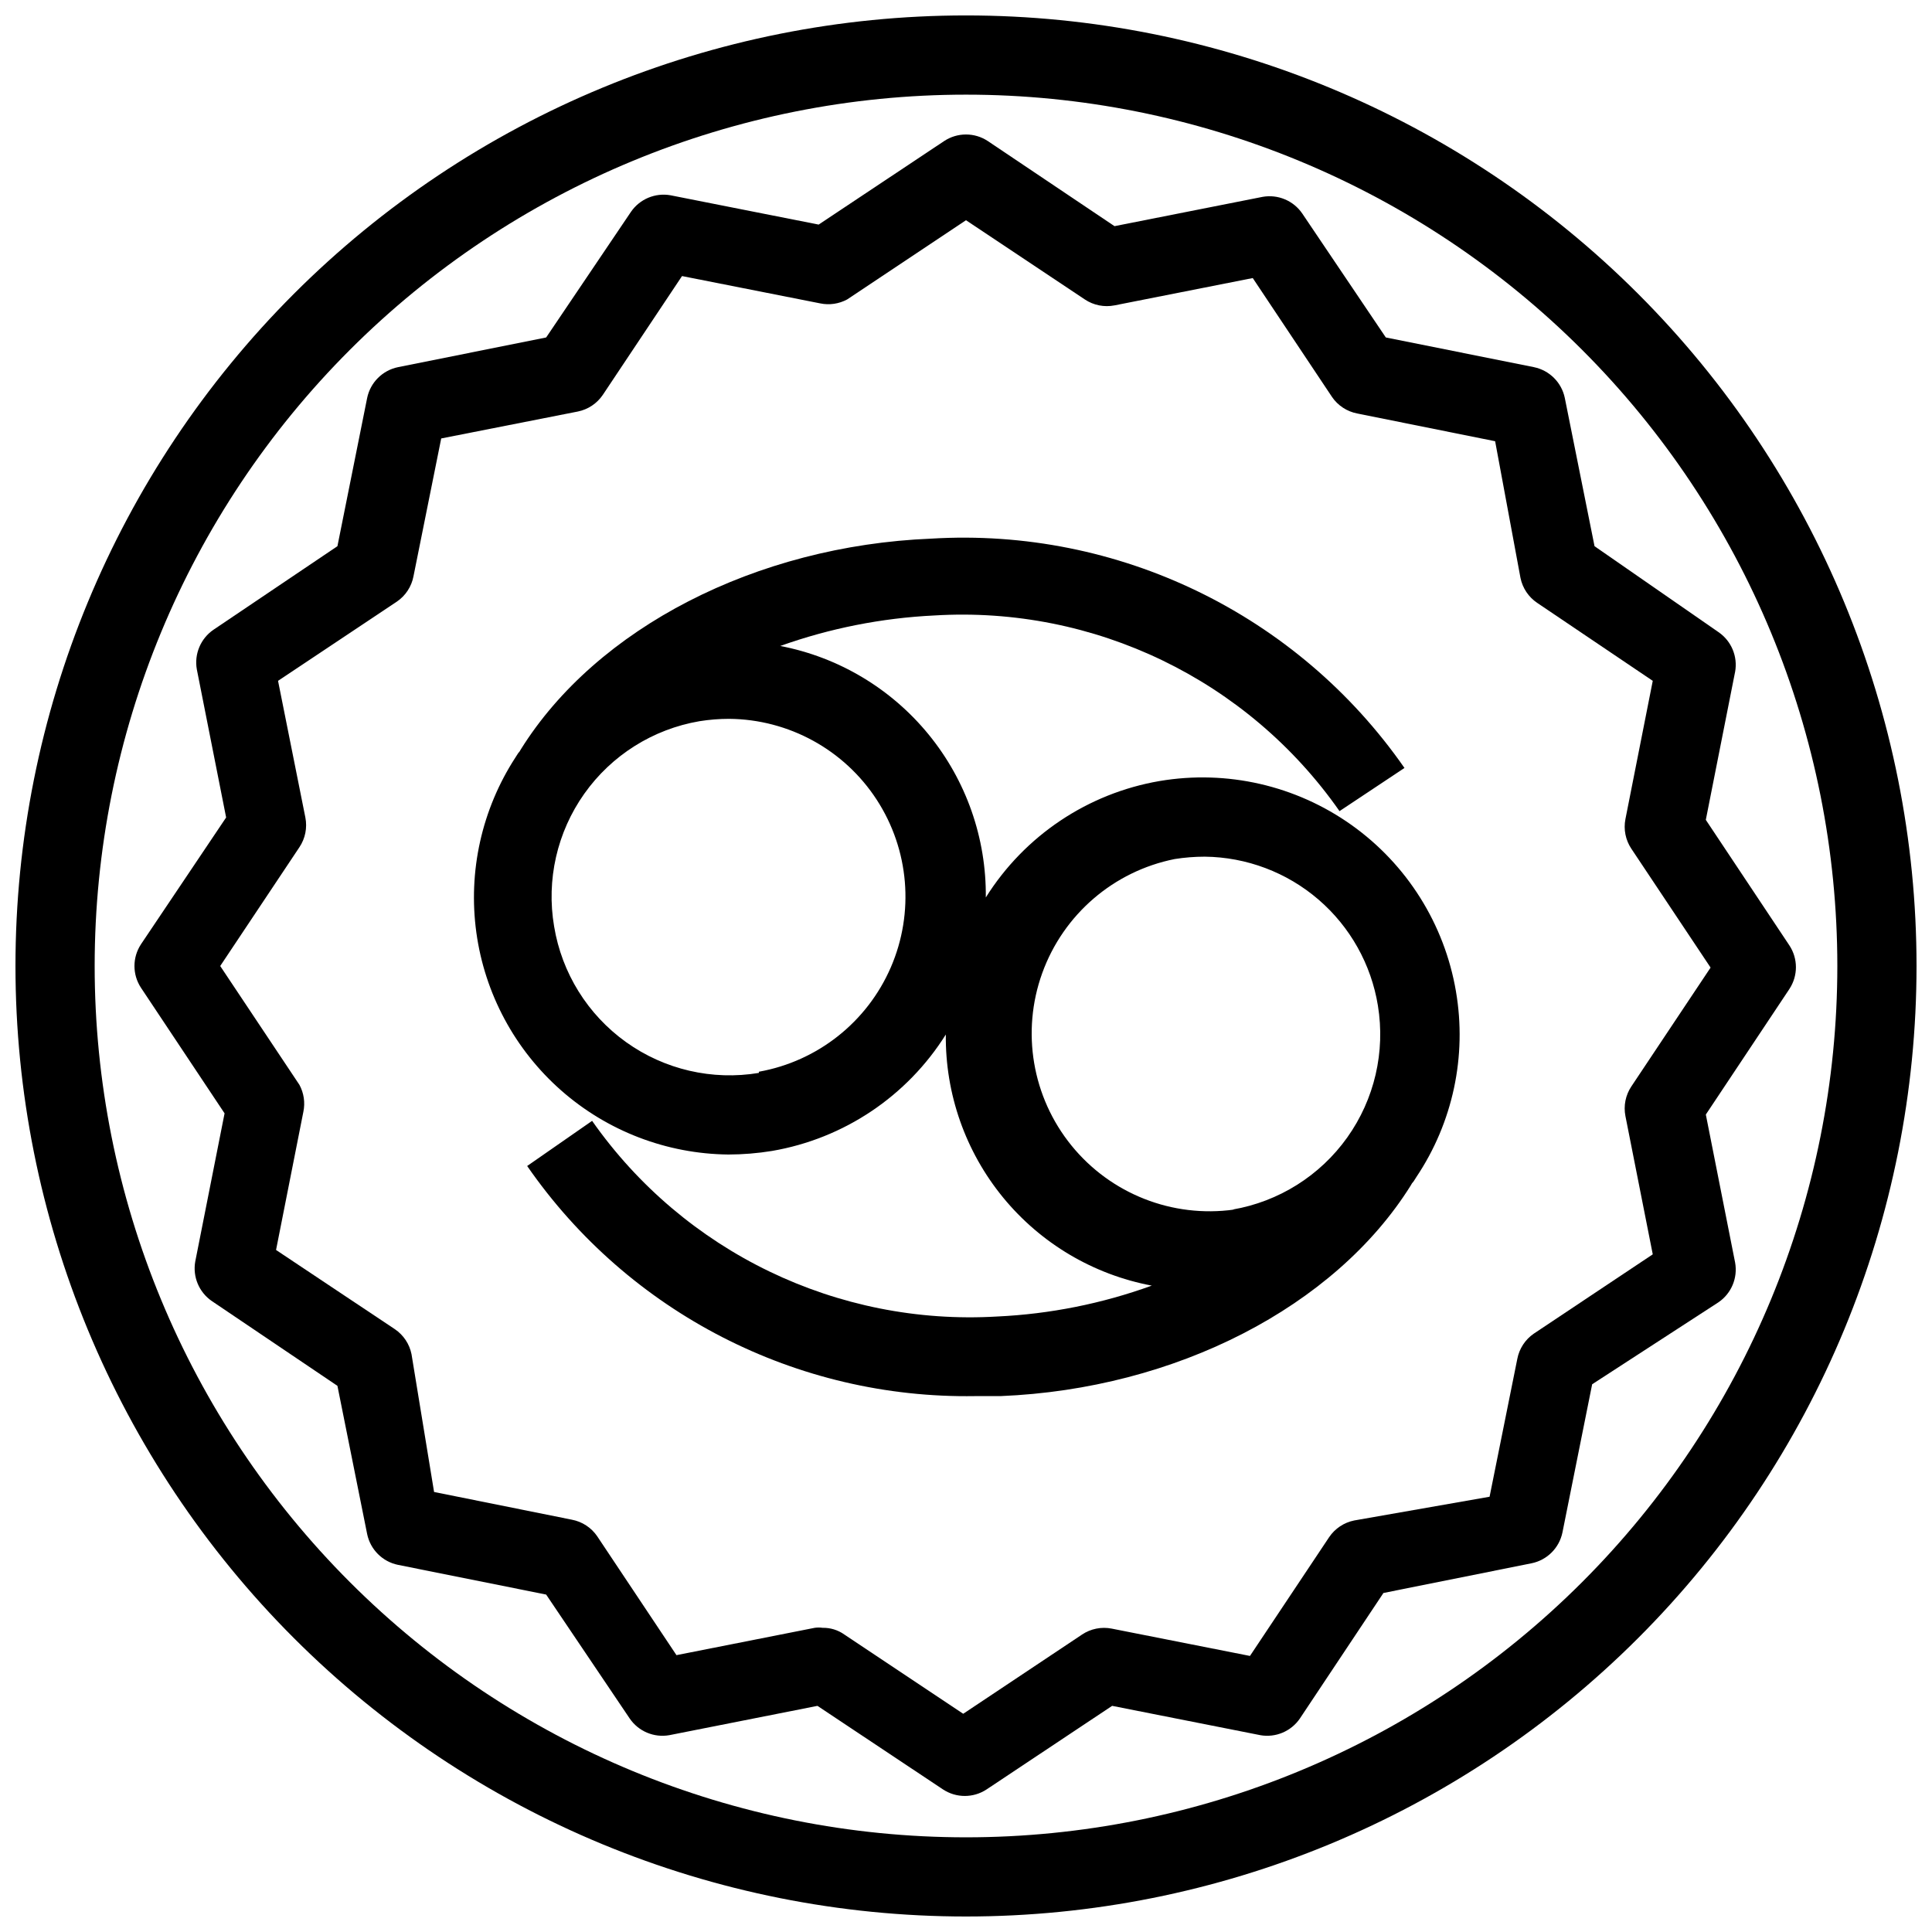 <?xml version="1.0" encoding="UTF-8"?>
<!-- Uploaded to: ICON Repo, www.svgrepo.com, Generator: ICON Repo Mixer Tools -->
<svg width="800px" height="800px" version="1.1" viewBox="144 144 512 512" xmlns="http://www.w3.org/2000/svg">
 <defs>
  <clipPath id="a">
   <path d="m148.09 148.09h503.81v503.81h-503.81z"/>
  </clipPath>
 </defs>
 <path d="m529.84 406.71c-3.031-17.797-13-33.664-27.723-44.113-14.723-10.449-32.988-14.629-50.789-11.621-19.051 3.262-35.809 14.484-46.078 30.859 0.16-15.73-5.203-31.016-15.16-43.195-9.953-12.18-23.867-20.48-39.312-23.453 13.137-4.688 26.895-7.41 40.828-8.082 42.375-2.582 83.047 17.055 107.38 51.852l17.215-11.441c-28.352-40.746-75.883-63.773-125.43-60.773-46.496 1.891-88.691 23.723-108.74 55.84-0.184 0.387-0.434 0.742-0.734 1.051l-0.734 1.156v-0.004c-8.887 13.711-12.551 30.156-10.324 46.344 2.227 16.184 10.199 31.031 22.461 41.832 12.258 10.797 27.992 16.828 44.332 16.996 3.867-0.008 7.727-0.324 11.543-0.945 19.051-3.262 35.812-14.484 46.078-30.859-0.172 15.738 5.203 31.031 15.184 43.203 9.98 12.168 23.93 20.434 39.398 23.344-13.156 4.769-26.957 7.531-40.938 8.184-42.363 2.523-83.004-17.102-107.38-51.848l-17.215 11.965h0.004c26.906 38.871 71.441 61.746 118.71 60.98h6.719c46.496-1.891 88.691-23.723 108.74-55.84l-0.004 0.004c0.184-0.391 0.434-0.746 0.738-1.051l0.734-1.156c9.684-14.453 13.441-32.078 10.496-49.227zm-184.73 21.621c-12.348 2.062-25.012-0.871-35.191-8.156-10.18-7.289-17.043-18.324-19.074-30.676-2.098-12.32 0.781-24.965 8.004-35.16s18.199-17.105 30.516-19.211c2.606-0.418 5.234-0.629 7.871-0.629 15.801 0.137 30.484 8.184 39.098 21.43 8.617 13.246 10.023 29.926 3.742 44.426s-19.41 24.887-34.965 27.664zm125.95 36.211v0.004c-16.355 2.285-32.711-4.156-43.117-16.977-10.406-12.82-13.344-30.148-7.742-45.684 5.602-15.531 18.922-27 35.113-30.23 2.637-0.418 5.305-0.629 7.977-0.629 11.066 0.125 21.734 4.152 30.125 11.371 8.391 7.223 13.965 17.168 15.742 28.094 2.008 12.27-0.914 24.832-8.129 34.957s-18.137 16.988-30.391 19.098z"/>
 <g clip-path="url(#a)">
  <path d="m400 148.09c-66.812 0-130.88 26.539-178.12 73.781s-73.781 111.31-73.781 178.12c0 66.809 26.539 130.88 73.781 178.12 47.242 47.242 111.31 73.781 178.12 73.781 66.809 0 130.88-26.539 178.12-73.781 47.242-47.242 73.781-111.31 73.781-178.12 0-66.812-26.539-130.88-73.781-178.12-47.242-47.242-111.31-73.781-178.12-73.781zm0 482.82c-61.242 0-119.98-24.328-163.28-67.633-43.305-43.305-67.633-102.04-67.633-163.28s24.328-119.98 67.633-163.28 102.04-67.633 163.28-67.633 119.97 24.328 163.28 67.633c43.305 43.305 67.633 102.04 67.633 163.28s-24.328 119.97-67.633 163.28c-43.305 43.305-102.04 67.633-163.28 67.633z"/>
 </g>
 <path d="m550.51 241.3-39.254-7.871-22.148-32.852c-2.328-3.402-6.434-5.129-10.496-4.41l-39.254 7.766-33.59-22.562c-3.5-2.309-8.039-2.309-11.543 0l-33.273 22.145-39.254-7.766c-4.062-0.719-8.168 1.004-10.496 4.406l-22.461 33.273-39.254 7.871h-0.004c-4.121 0.844-7.344 4.066-8.188 8.188l-7.871 39.258-32.852 22.145c-3.402 2.328-5.129 6.438-4.41 10.496l7.766 39.254-22.562 33.59c-2.309 3.504-2.309 8.043 0 11.543l22.148 33.273-7.766 39.254-0.004 0.004c-0.719 4.059 1.004 8.164 4.406 10.496l33.273 22.461 7.871 39.254c0.844 4.125 4.066 7.348 8.188 8.188l39.254 7.871 22.148 32.852c2.328 3.406 6.438 5.129 10.496 4.41l39.254-7.766 33.273 22.148v-0.004c3.504 2.309 8.043 2.309 11.547 0l33.273-22.148 39.254 7.766v0.004c4.062 0.719 8.168-1.004 10.496-4.41l22.148-33.273 39.254-7.871c4.121-0.84 7.344-4.062 8.188-8.188l7.871-39.254 33.48-21.727c3.406-2.328 5.129-6.434 4.41-10.496l-7.766-39.254 22.148-33.273h-0.004c2.309-3.504 2.309-8.043 0-11.547l-22.148-33.273 7.766-39.254h0.004c0.719-4.059-1.004-8.168-4.41-10.496l-32.852-22.773-7.871-39.254v-0.004c-0.84-4.121-4.062-7.344-8.188-8.188zm31.488 83.129-7.242 36.633c-0.539 2.731 0.027 5.559 1.574 7.871l20.992 31.488-20.992 31.488c-1.547 2.312-2.113 5.144-1.574 7.871l7.242 36.633-31.488 20.992c-2.301 1.566-3.887 3.981-4.41 6.719l-7.348 36.527-35.895 6.293c-2.695 0.547-5.07 2.129-6.613 4.41l-20.992 31.488-36.633-7.242h0.004c-2.731-0.539-5.562 0.027-7.875 1.574l-31.488 20.992-31.488-20.992h0.004c-1.684-1.199-3.707-1.824-5.773-1.785-0.695-0.102-1.406-0.102-2.102 0l-36.633 7.242-20.992-31.488h0.004c-1.566-2.301-3.984-3.887-6.719-4.406l-36.527-7.348-5.981-36.527c-0.547-2.695-2.129-5.07-4.41-6.613l-31.488-20.992 7.242-36.633v0.004c0.504-2.43 0.133-4.957-1.047-7.137l-20.992-31.488 20.992-31.488c1.547-2.312 2.113-5.144 1.574-7.875l-7.242-36.211 31.488-20.992c2.301-1.562 3.887-3.981 4.406-6.715l7.348-36.527 36.211-7.137c2.699-0.547 5.07-2.129 6.613-4.41l20.992-31.488 36.633 7.242c2.426 0.504 4.953 0.133 7.137-1.047l31.488-20.992 31.488 20.992c2.309 1.547 5.141 2.113 7.871 1.574l36.633-7.242 20.992 31.488h-0.004c1.566 2.301 3.984 3.887 6.719 4.406l36.527 7.348 6.715 36.211c0.547 2.699 2.129 5.07 4.41 6.613z"/>
</svg>